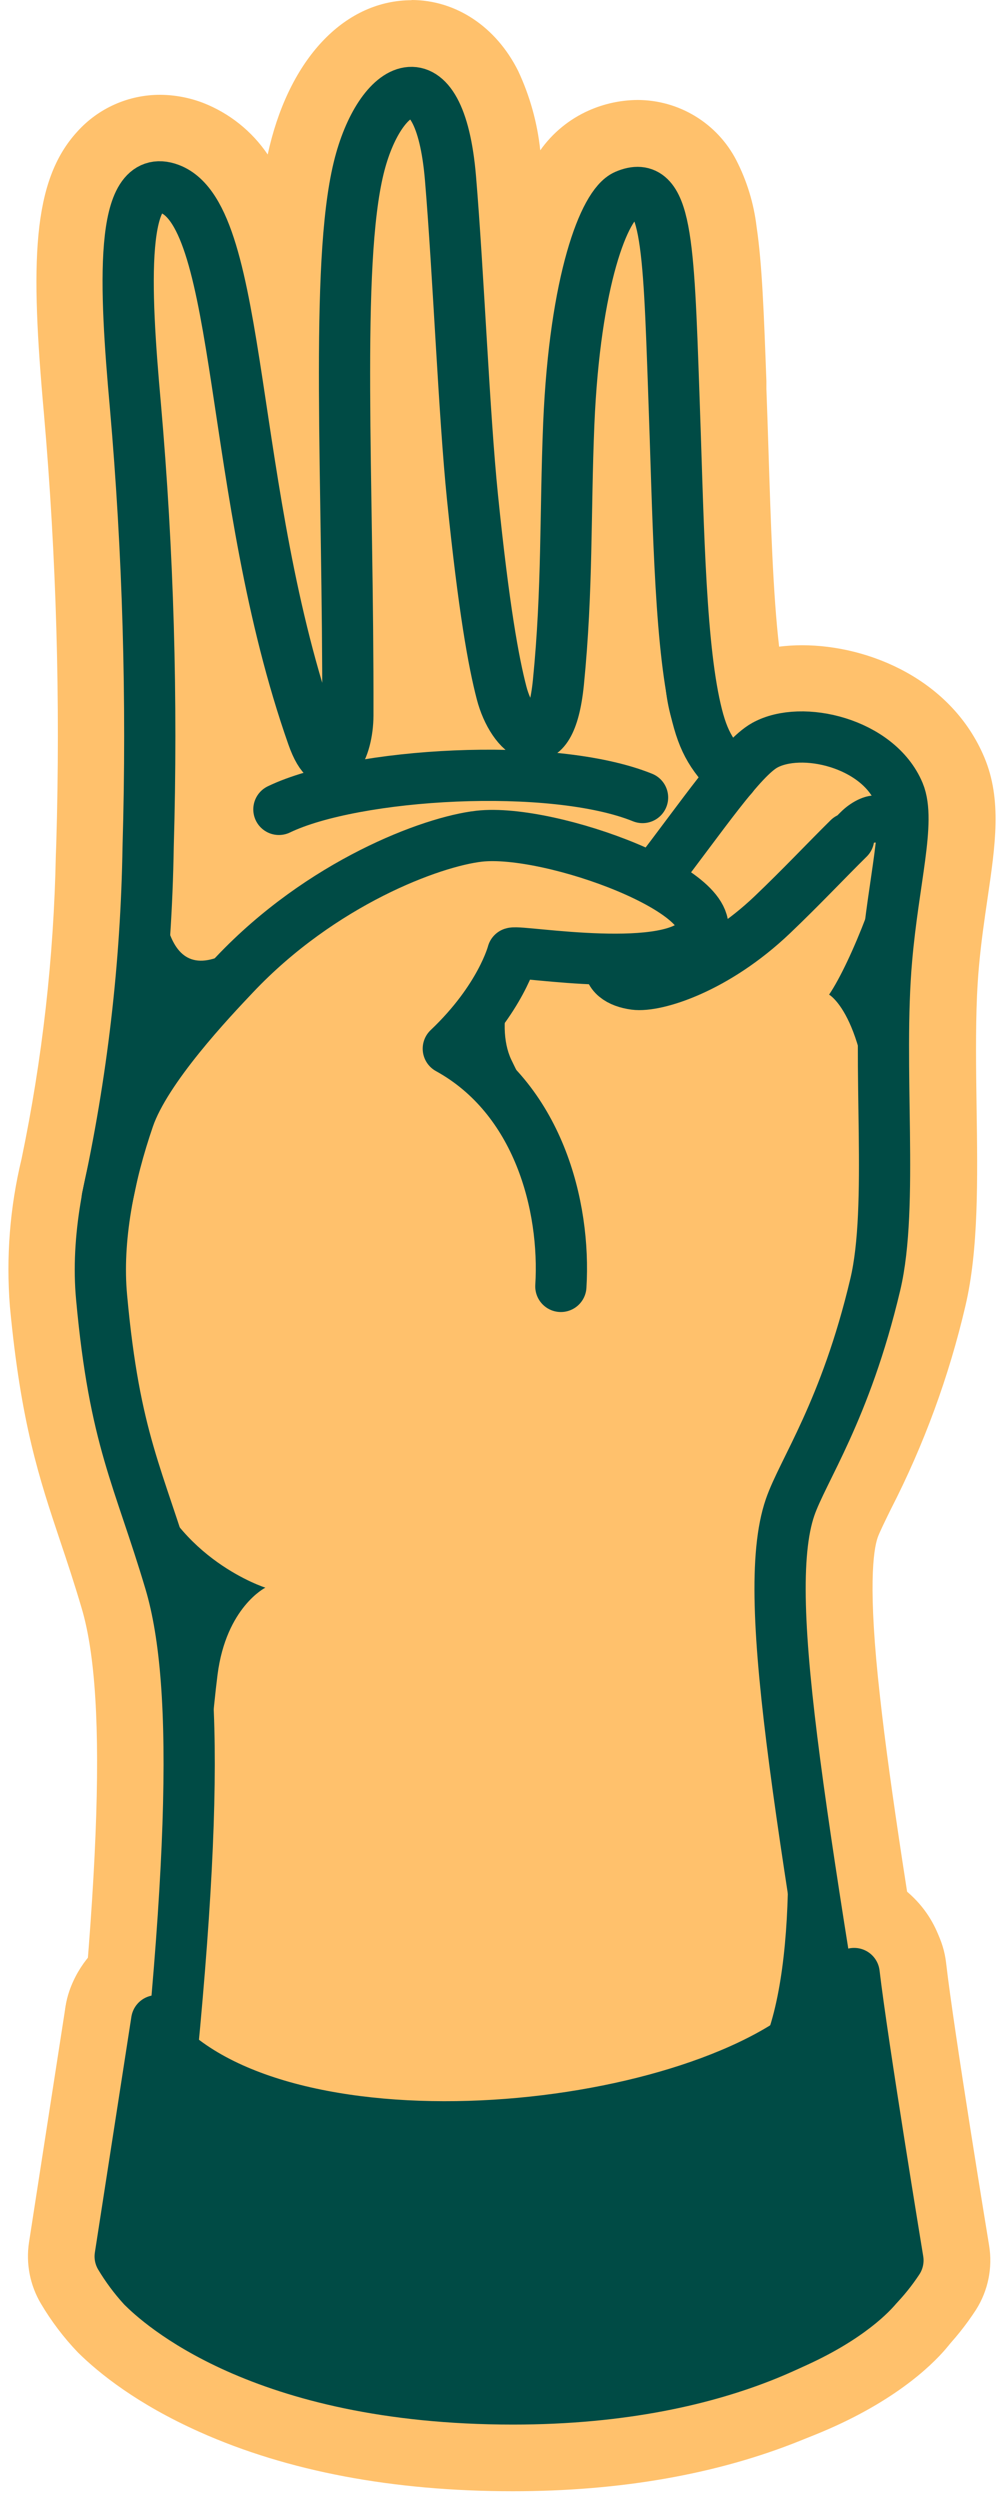 <svg width="98" height="244" viewBox="0 0 98 244" fill="none" xmlns="http://www.w3.org/2000/svg">
<path d="M49.422 238.02C22.314 238.02 11.425 226.764 10.975 226.284C10.525 225.808 10.184 225.239 9.977 224.617C9.77 223.995 9.701 223.335 9.774 222.684C14.389 184.71 15.108 165.294 12.252 155.676C11.496 153.12 10.794 151.014 10.111 148.974C8.058 142.824 6.432 137.964 5.412 127.08C5.072 122.708 5.427 118.31 6.462 114.048C8.561 104.036 9.72 93.85 9.924 83.622L9.96 82.482C10.388 68.303 9.987 54.111 8.76 39.978C7.56 26.778 7.56 19.44 10.842 15.87C11.442 15.2 12.176 14.664 12.997 14.297C13.818 13.93 14.707 13.74 15.607 13.74C16.495 13.747 17.376 13.916 18.204 14.238C24.619 16.668 26.005 25.716 28.044 39.438C28.422 41.964 28.819 44.58 29.244 47.238C29.041 33.222 29.005 22.128 30.654 15.33C32.275 8.664 35.922 4.53 40.17 4.53C43.483 4.53 47.611 6.708 48.474 17.058C48.822 21.258 49.129 26.352 49.428 31.302C49.788 37.386 50.166 43.668 50.629 48.066C50.697 48.706 50.763 49.33 50.827 49.938C50.874 47.136 50.928 44.238 51.06 41.154C51.343 34.23 52.717 17.808 59.292 14.952C60.236 14.526 61.257 14.301 62.292 14.292C66.15 14.292 68.538 17.148 69.385 22.782C69.888 26.142 70.062 30.846 70.296 37.356L70.326 38.094C70.398 40.116 70.465 42.132 70.525 44.13C70.825 53.484 71.124 62.316 72.222 67.662C72.311 68.106 72.4 68.506 72.493 68.862C74.275 67.926 76.264 67.454 78.276 67.488C83.203 67.488 89.569 70.056 91.927 75.69C93.162 78.642 92.647 82.158 91.927 87.018C91.621 89.112 91.272 91.482 91.05 94.008C90.966 94.932 90.9 95.91 90.853 97.008C90.697 100.53 90.751 104.376 90.805 108.102C90.906 115.02 90.996 121.554 89.832 126.474C88.303 133.011 85.98 139.336 82.915 145.308C82.347 146.394 81.838 147.51 81.391 148.65C79.165 155.154 82.254 174.306 86.934 203.292C87.894 209.22 88.924 215.646 90.025 222.57C90.119 223.172 90.09 223.787 89.941 224.378C89.791 224.969 89.524 225.524 89.154 226.008C88.177 227.172 79.032 238.02 49.422 238.02Z" fill="#FFC16C"/>
<path d="M40.153 9C41.892 9 43.477 11.4 43.974 17.4C44.748 26.646 45.294 40.392 46.117 48.486C47.233 59.43 48.181 64.602 48.961 67.602C49.56 69.804 50.874 71.76 52.111 71.76C53.154 71.76 54.127 70.374 54.511 66.576C55.416 57.444 55.158 50.172 55.525 41.304C56.124 27.294 59.005 19.938 61.056 19.044C61.432 18.866 61.841 18.768 62.257 18.756C65.136 18.756 65.317 25.17 65.79 38.226C66.216 49.878 66.337 61.626 67.782 68.544C68.532 72.144 69.361 73.548 71.496 75.744C72.383 74.567 73.455 73.542 74.671 72.708C75.783 72.139 77.022 71.861 78.27 71.898C81.924 71.898 86.293 73.8 87.775 77.34C88.927 80.094 87.24 85.89 86.575 93.54C86.484 94.578 86.418 95.64 86.371 96.726C85.933 106.704 87.103 118.446 85.465 125.358C82.543 137.706 78.391 143.478 77.142 147.12C74.07 156.12 78.672 179.364 85.591 223.194C85.591 223.194 77.707 233.514 49.465 233.514C23.988 233.514 14.299 223.194 14.299 223.194C19.02 184.314 19.698 164.688 16.627 154.368C13.555 144.048 11.226 140.568 9.949 126.63C9.658 122.715 9.984 118.779 10.915 114.966C13.134 104.322 14.339 93.492 14.514 82.62C14.935 68.256 14.518 53.88 13.267 39.564C12.306 28.89 11.742 18.228 15.63 18.228C15.974 18.234 16.314 18.303 16.633 18.432C23.881 21.18 22.248 48.192 30.564 71.832C31.165 73.524 31.765 74.184 32.292 74.184C33.264 74.184 34.002 71.946 34.008 69.822C34.062 46.758 32.742 25.932 35.065 16.386C36.127 12.006 38.269 9.012 40.206 9.018L40.153 9ZM40.206 0.018C33.775 0.018 28.459 5.472 26.317 14.262C26.256 14.526 26.191 14.802 26.131 15.078C24.587 12.797 22.385 11.039 19.819 10.038C18.477 9.525 17.054 9.259 15.618 9.252C14.094 9.251 12.587 9.571 11.194 10.191C9.802 10.811 8.555 11.718 7.537 12.852C3.109 17.694 2.959 25.596 4.291 40.404C5.502 54.353 5.903 68.361 5.491 82.356L5.449 83.496C5.252 93.45 4.132 103.365 2.101 113.112C0.966 117.822 0.584 122.682 0.967 127.512C2.041 138.912 3.817 144.24 5.881 150.414C6.553 152.412 7.243 154.482 7.975 156.966C10.602 165.834 9.817 185.328 5.341 222.15C5.185 223.46 5.319 224.789 5.734 226.041C6.149 227.294 6.834 228.44 7.741 229.398C9.007 230.748 20.941 242.556 49.471 242.556C80.587 242.556 90.978 231.012 92.749 228.702C93.488 227.734 94.024 226.626 94.323 225.445C94.622 224.265 94.678 223.035 94.489 221.832C93.391 214.89 92.329 208.326 91.398 202.536C88.885 186.966 86.898 174.666 85.897 165.576C84.697 154.932 85.249 151.296 85.662 150.072C85.843 149.55 86.418 148.386 86.971 147.258C90.19 140.979 92.628 134.33 94.231 127.458C95.52 121.992 95.43 115.188 95.323 107.982C95.269 104.328 95.221 100.542 95.365 97.182C95.412 96.186 95.472 95.244 95.55 94.386C95.76 91.986 96.085 89.79 96.397 87.654C97.153 82.494 97.812 78.054 96.091 73.938C92.922 66.36 84.865 62.97 78.288 62.97C77.54 62.97 76.793 63.017 76.05 63.108C75.451 57.984 75.234 50.904 75.013 44.01C74.947 42 74.886 39.972 74.808 37.944V37.2C74.562 30.546 74.388 25.734 73.849 22.122C73.58 19.857 72.909 17.659 71.868 15.63C70.954 13.863 69.572 12.381 67.872 11.345C66.173 10.309 64.222 9.759 62.233 9.756C60.588 9.768 58.964 10.119 57.462 10.788C55.565 11.632 53.931 12.973 52.734 14.67C52.452 11.988 51.724 9.372 50.581 6.93C48.432 2.622 44.514 0 40.153 0L40.206 0.018Z" fill="#FFC16C"/>
<path d="M50.065 238.62C25.081 238.62 13.668 229.248 10.771 226.374C9.665 225.198 8.691 223.904 7.867 222.516C7.32 221.618 7.108 220.556 7.267 219.516L10.831 196.512C10.994 195.452 11.531 194.484 12.346 193.786C13.16 193.087 14.197 192.703 15.271 192.702C15.386 192.696 15.503 192.696 15.618 192.702C16.674 192.782 17.668 193.232 18.424 193.973C19.18 194.714 19.651 195.698 19.753 196.752C24.288 200.754 32.898 203.046 43.428 203.046C58.182 203.046 73.428 198.456 78.138 192.6C78.564 192.085 78.914 191.511 79.177 190.896C79.514 190.06 80.094 189.344 80.843 188.843C81.592 188.341 82.475 188.076 83.376 188.082C83.577 188.082 83.777 188.094 83.977 188.118C84.967 188.252 85.884 188.712 86.585 189.424C87.285 190.137 87.729 191.062 87.847 192.054C88.626 198.738 92.046 219.654 92.094 219.846C92.275 220.936 92.047 222.053 91.453 222.984C90.654 224.21 89.735 225.354 88.71 226.398C86.701 228.456 75.397 238.62 50.065 238.62Z" fill="#FFC16C"/>
<path d="M83.37 192.6C84.174 199.464 87.648 220.596 87.648 220.596C87.018 221.55 86.299 222.442 85.5 223.26C82.5 226.314 71.7 234.12 50.064 234.12C25.23 234.12 15.228 224.454 13.932 223.176C13.102 222.263 12.364 221.27 11.73 220.212L15.294 197.208C15.354 198.262 15.821 199.252 16.596 199.968C22.44 205.284 32.688 207.564 43.446 207.564C59.046 207.564 75.78 202.764 81.666 195.438C82.368 194.579 82.942 193.623 83.37 192.6ZM83.37 183.6C81.579 183.6 79.828 184.136 78.342 185.137C76.856 186.139 75.703 187.561 75.03 189.222C74.93 189.438 74.801 189.64 74.646 189.822C73.38 191.382 69.81 193.728 63.564 195.654C57.038 197.599 50.263 198.584 43.452 198.576C34.932 198.576 27.75 196.962 23.784 194.208C23.201 192.565 22.154 191.127 20.769 190.069C19.385 189.01 17.722 188.376 15.984 188.244C15.75 188.244 15.516 188.244 15.282 188.244C13.142 188.244 11.072 189.007 9.443 190.396C7.815 191.785 6.735 193.708 6.396 195.822L2.832 218.832C2.514 220.907 2.927 223.029 4.002 224.832C5.017 226.546 6.225 228.138 7.602 229.578C9.672 231.624 13.41 234.63 19.5 237.348C28.074 241.182 38.358 243.126 50.064 243.126C60.57 243.126 70.014 241.464 78.126 238.188C85.788 235.098 90.048 231.468 91.926 229.584C93.176 228.309 94.296 226.912 95.268 225.414C96.45 223.549 96.904 221.316 96.546 219.138C96.51 218.928 93.096 198.138 92.346 191.538C92.089 189.347 91.036 187.326 89.386 185.86C87.737 184.395 85.607 183.586 83.4 183.588L83.37 183.6Z" fill="#FFC16C"/>
<path d="M42.685 219.168C30.913 219.168 22.117 216.264 16.555 210.528C10.747 204.528 10.771 197.82 10.795 197.07C10.808 196.622 10.889 196.179 11.035 195.756C12.637 191.052 18.835 188.412 51.349 185.19C55.939 184.734 61.093 184.482 65.869 184.482C80.941 184.482 87.343 186.696 87.841 192.096C88.039 193.554 88.441 199.398 83.689 205.428C77.437 213.36 65.269 217.932 47.509 219.018C45.859 219.12 44.233 219.168 42.685 219.168Z" fill="#FFC16C"/>
<path d="M65.868 188.982C74.958 188.982 83.202 189.93 83.37 192.582C83.37 192.582 86.814 212.082 47.232 214.506C45.636 214.608 44.124 214.65 42.684 214.65C14.766 214.65 15.294 197.19 15.294 197.19C16.494 193.68 33.984 191.412 51.792 189.648C55.992 189.234 61.056 188.964 65.868 188.964V188.982ZM65.868 179.964C60.954 179.964 55.638 180.222 50.904 180.69C43.83 181.392 33.504 182.49 25.704 183.912C22.416 184.463 19.174 185.265 16.008 186.312C14.178 186.954 8.61 188.91 6.774 194.31C6.486 195.159 6.324 196.047 6.294 196.944C6.397 203.217 8.916 209.209 13.326 213.672C19.77 220.308 29.646 223.674 42.684 223.674C44.322 223.674 46.038 223.62 47.784 223.518C66.876 222.348 80.142 217.2 87.222 208.218C93.06 200.808 92.622 193.548 92.292 191.418C91.962 189.288 90.816 185.316 85.83 182.85C83.833 181.919 81.714 181.277 79.536 180.942C75.015 180.24 70.443 179.923 65.868 179.994V179.964Z" fill="#FFC16C"/>
<path d="M84.685 192.15C84.685 191.106 82.519 190.686 81.487 190.71C81.673 192.018 82.429 196.11 82.429 196.11L84.685 192.15Z" fill="#004B45"/>
<path d="M13.98 196.668C14.184 195.402 16.285 195.468 16.285 195.468L15.684 199.926L13.98 196.668Z" fill="#004B45"/>
<path d="M10.47 116.904C12.943 105.64 14.28 94.157 14.46 82.626C14.881 68.262 14.464 53.886 13.213 39.57C12.175 28.056 11.604 16.554 16.578 18.438C23.826 21.186 22.195 48.198 30.511 71.838C32.203 76.638 33.943 73.104 33.955 69.828C34.008 46.764 32.688 25.938 35.011 16.392C37.032 8.088 42.919 4.764 43.974 17.424C44.748 26.67 45.294 40.416 46.117 48.51C47.233 59.454 48.181 64.626 48.961 67.626C50.011 71.682 53.676 74.904 54.505 66.6C55.41 57.468 55.153 50.196 55.519 41.328C56.118 27.318 58.998 19.962 61.05 19.068C65.076 17.316 65.251 23.604 65.766 38.268C66.192 49.92 66.312 61.668 67.758 68.586C68.508 72.186 69.337 73.596 71.478 75.786" stroke="#004B45" stroke-width="5" stroke-linecap="round" stroke-linejoin="round"/>
<path d="M63.919 85.65C68.587 79.59 72.319 74.028 74.647 72.732C78.247 70.734 85.711 72.51 87.745 77.364C88.897 80.118 87.211 85.914 86.545 93.564C85.609 104.112 87.253 117.714 85.435 125.364C82.513 137.712 78.361 143.484 77.113 147.126C74.041 156.126 78.643 179.37 85.561 223.2C85.561 223.2 77.677 233.52 49.435 233.52C23.959 233.52 14.269 223.2 14.269 223.2C18.991 184.32 19.669 164.694 16.597 154.374C13.525 144.054 11.197 140.574 9.919 126.636C9.379 120.888 10.669 114.636 12.565 109.116C14.245 104.226 20.605 97.536 22.909 95.1C31.375 86.16 42.109 82.134 46.777 81.606C53.779 80.82 70.975 87.204 68.335 91.386C65.821 95.376 50.881 92.742 50.041 93.018C50.041 93.018 48.895 97.47 43.759 102.342C52.537 107.178 55.225 117.684 54.745 125.544" stroke="#004B45" stroke-width="5" stroke-linecap="round" stroke-linejoin="round"/>
<path d="M82.837 81.822C80.623 84.006 78.246 86.544 75.391 89.268C69.835 94.56 63.99 96.324 61.962 96.054C60.444 95.85 59.286 95.118 59.508 93.756" stroke="#004B45" stroke-width="5" stroke-linecap="round" stroke-linejoin="round"/>
<path d="M27.223 78.99C34.627 75.42 53.893 74.262 62.719 77.832" stroke="#004B45" stroke-width="5" stroke-linecap="round" stroke-linejoin="round"/>
<path d="M11.73 220.212C12.364 221.271 13.102 222.264 13.932 223.176C15.229 224.454 25.23 234.12 50.065 234.12C71.665 234.12 82.465 226.32 85.501 223.26C86.299 222.442 87.018 221.55 87.648 220.596C87.648 220.596 84.174 199.464 83.371 192.6C82.942 193.623 82.368 194.579 81.666 195.438C71.731 207.792 30.93 212.994 16.596 199.968C15.821 199.252 15.354 198.262 15.294 197.208L11.73 220.212Z" fill="#004B45" stroke="#004B45" stroke-width="5" stroke-linecap="round" stroke-linejoin="round"/>
<path d="M75.984 167.67C77.466 178.962 77.784 197.028 72.63 202.608C79.23 201.912 81.138 199.074 81.138 199.074L75.984 167.67Z" fill="#004B45"/>
<path d="M15.552 82.572C15.618 91.704 17.058 98.28 26.478 89.898C18.978 96.93 14.94 101.748 12.84 109.098C13.752 102.636 14.55 94.998 14.994 89.508C15.438 84.018 15.552 82.572 15.552 82.572Z" fill="#004B45"/>
<path d="M53.232 93.222C49.908 93.48 48.258 99.954 49.908 103.422C51.558 106.89 54.606 111.9 54.708 120.858C53.7 113.688 50.754 105.654 43.806 102.312C46.65 99.816 49.986 94.992 50.088 92.988C52.104 93.132 53.232 93.222 53.232 93.222Z" fill="#004B45"/>
<path d="M14.359 143.298C17.263 152.202 25.903 154.944 25.903 154.944C25.903 154.944 22.081 156.852 21.235 163.428C20.389 170.004 19.093 188.778 19.093 188.778C19.093 188.778 20.419 166.806 18.937 158.958C17.845 153.621 16.314 148.383 14.359 143.298Z" fill="#004B45"/>
<path d="M86.928 80.916C86.484 85.218 83.064 93.912 80.928 97.068C80.928 97.068 84.793 99.21 85.129 112.464C85.043 101.92 85.644 91.382 86.928 80.916Z" fill="#004B45"/>
<path d="M66.198 95.196C69.522 93.624 73.831 89.694 77.862 84.672C79.626 82.476 81.067 79.872 82.837 78.594C85.123 76.956 87.588 77.256 88.135 80.712L87.576 85.422C87.576 85.422 87.66 83.778 86.977 82.848C86.508 82.194 85.555 82.014 84.421 82.482C81.678 83.622 71.874 94.788 66.198 95.196Z" fill="#004B45"/>
<path d="M65.767 38.226C66.169 50.172 64.495 59.736 64.933 66.642C65.224 70.794 67.018 74.697 69.979 77.622L71.179 76.134C71.179 76.134 71.893 76.05 70.855 75.012C69.817 73.974 67.207 70.314 67.009 63.432C66.811 56.55 65.767 38.226 65.767 38.226Z" fill="#004B45"/>
<path d="M45.547 41.514C46.093 62.862 47.719 74.13 52.195 74.688C56.047 75.168 55.195 55.488 55.195 55.488C55.195 55.488 54.877 72.018 51.949 71.73C47.233 71.274 45.547 41.514 45.547 41.514Z" fill="#004B45"/>
<path d="M33.847 55.164C34.765 73.248 34.129 78.414 30.979 75.666C26.695 71.922 23.575 40.128 23.575 40.128C23.575 40.128 28.975 73.824 32.605 73.356C34.819 73.074 33.847 55.164 33.847 55.164Z" fill="#004B45"/>
<path d="M64.861 84.42C66.997 85.758 69.937 89.22 68.461 91.104C68.329 89.502 67.579 88.02 64.567 86.412C64.573 86.412 63.133 85.92 64.861 84.42Z" fill="#004B45"/>
<path d="M33.433 77.022C36.607 76.092 40.123 77.16 44.959 77.022C49.795 76.884 55.285 75.954 57.433 76.422C51.247 75.222 37.903 75.468 33.433 77.022Z" fill="#004B45"/>
</svg>
